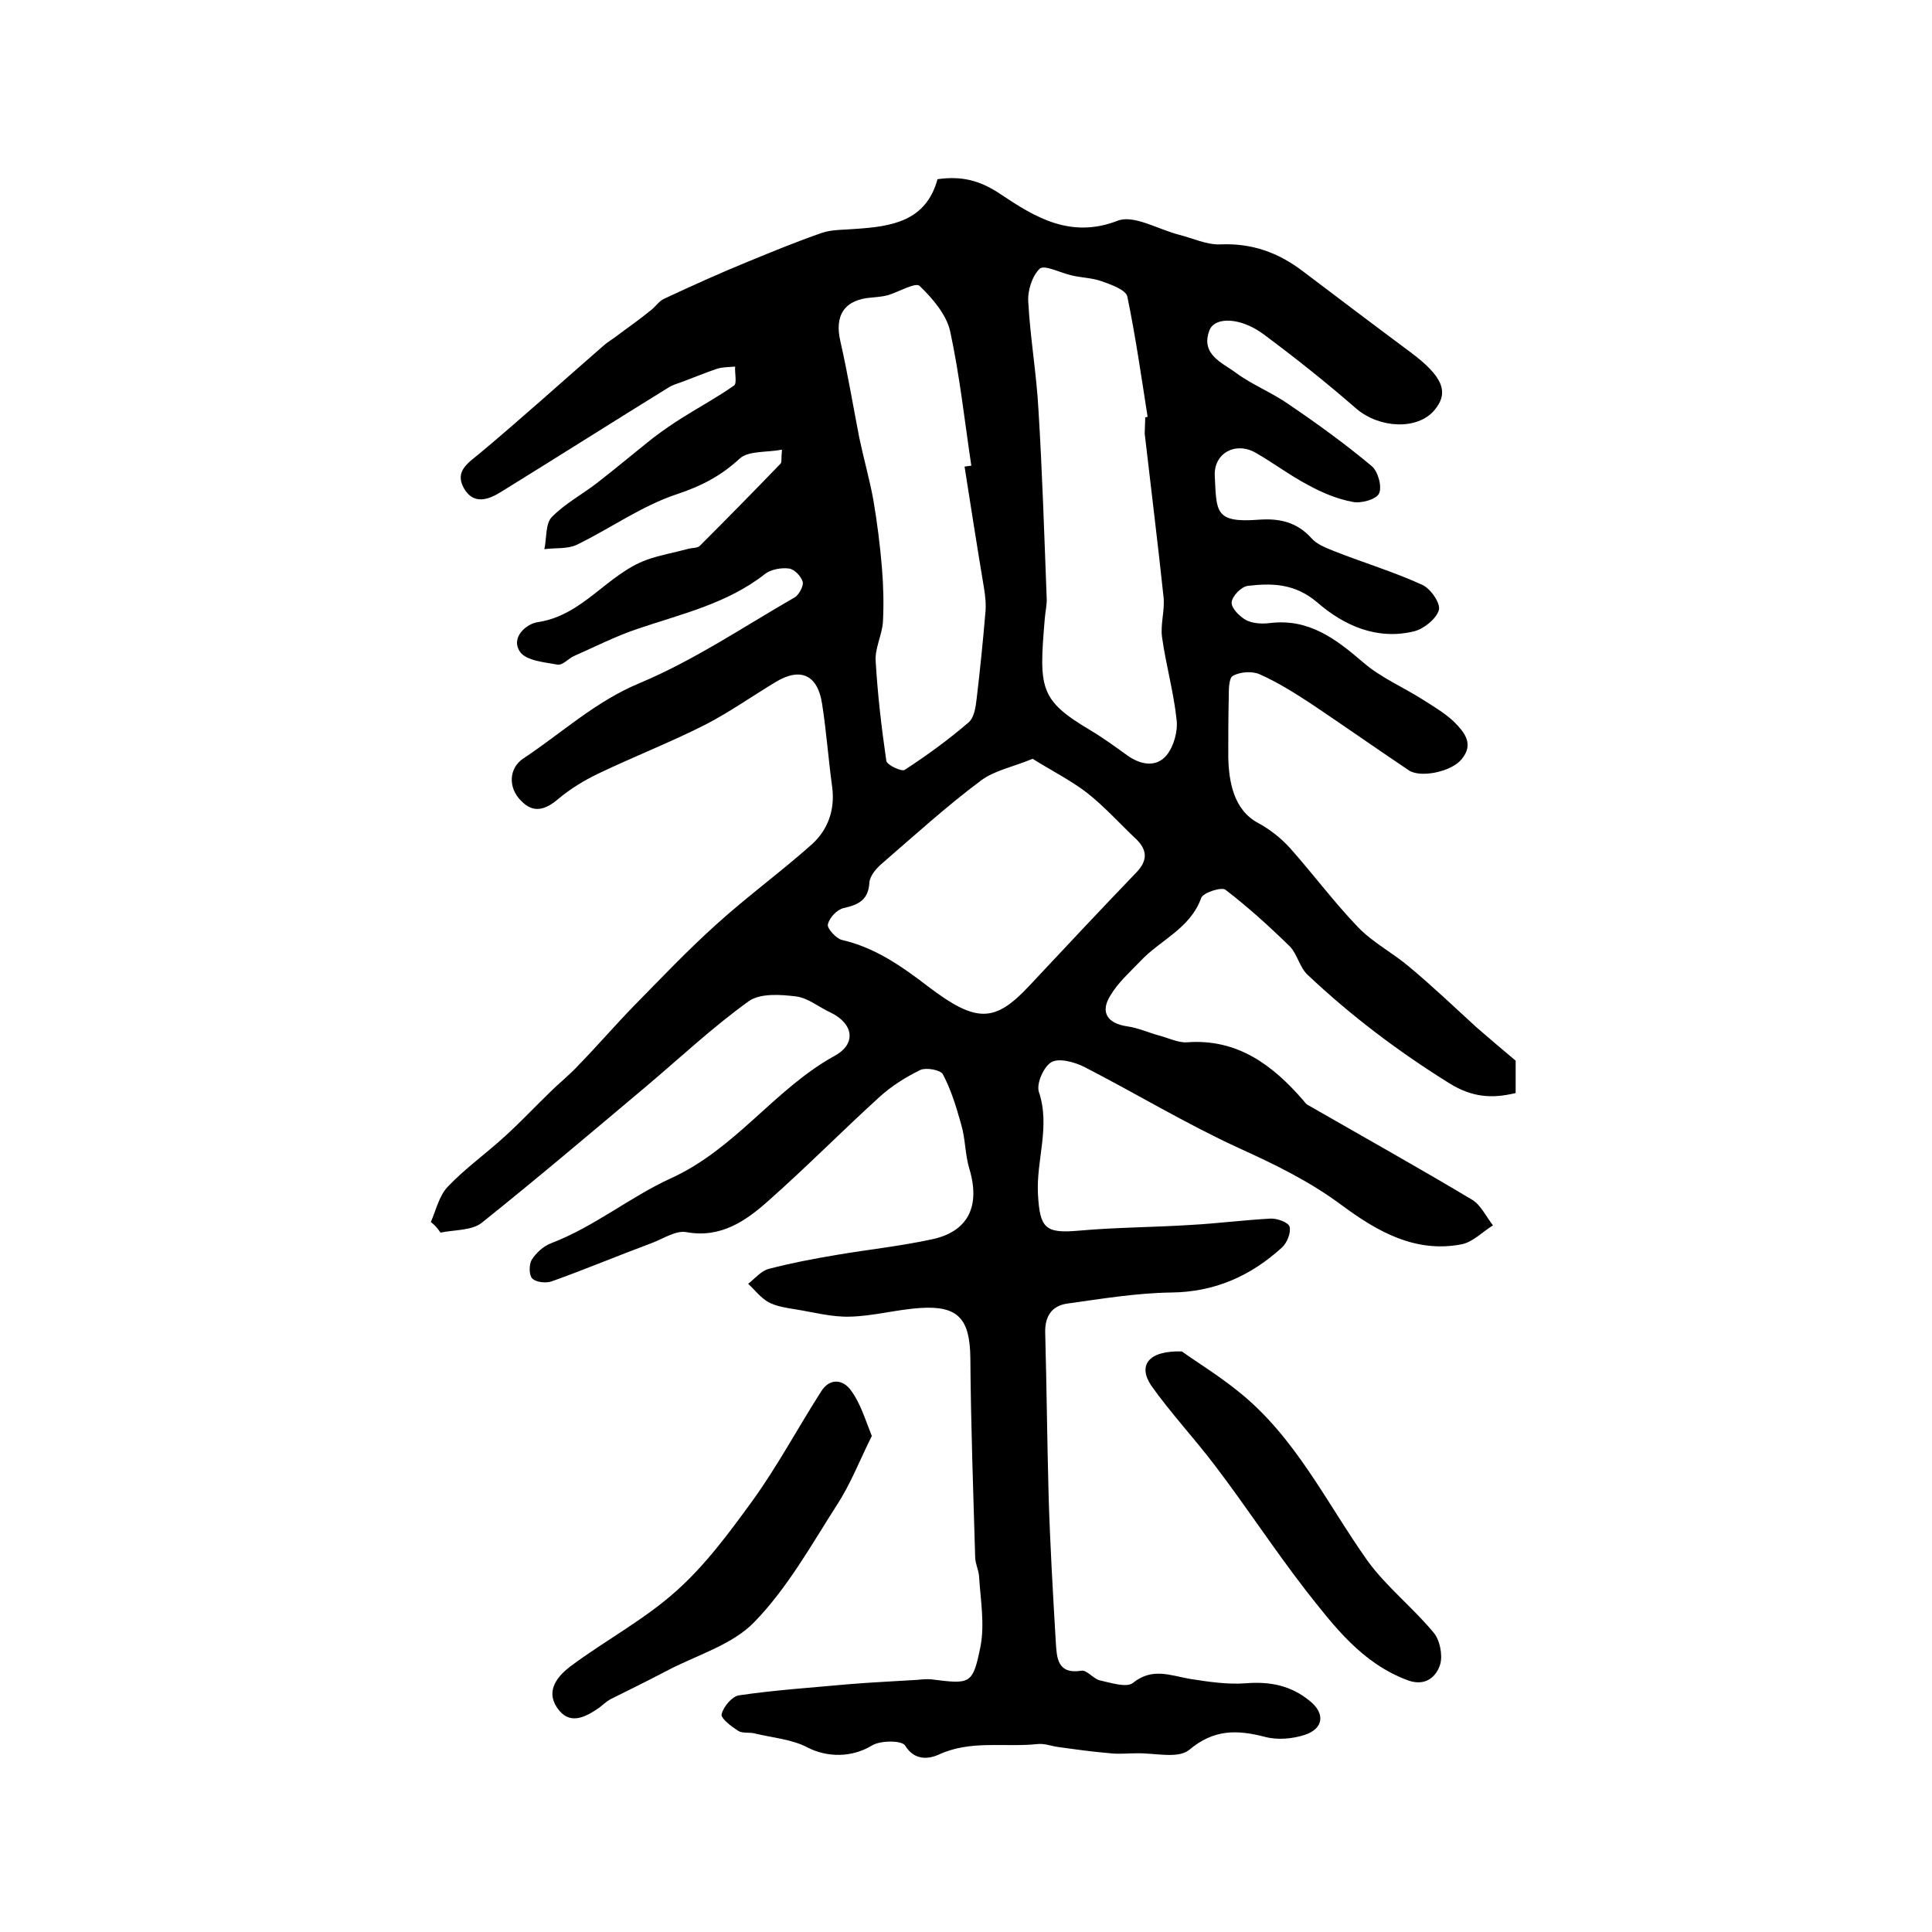 <?xml version="1.0" encoding="utf-8"?>
<!-- Generator: Adobe Illustrator 22.0.0, SVG Export Plug-In . SVG Version: 6.00 Build 0)  -->
<svg version="1.1" id="图层_1" xmlns="http://www.w3.org/2000/svg" xmlns:xlink="http://www.w3.org/1999/xlink" x="0px" y="0px"
	 viewBox="0 0 400 400" style="enable-background:new 0 0 400 400;" xml:space="preserve">
<style type="text/css">
	.st0{fill:#FFFFFF;}
</style>
<g>
	
	<path d="M89.2,253c1.1-2.5,1.7-5.4,3.5-7.3c3.6-3.8,8-6.9,11.9-10.5c3.2-2.9,6.1-6,9.2-9c2-2,4.2-3.7,6.1-5.8
		c3.9-4,7.5-8.2,11.4-12.2c5.6-5.7,11.1-11.5,17-16.8c6.4-5.8,13.4-10.9,19.8-16.6c3.3-3,4.8-7.1,4.2-11.8
		c-0.8-5.8-1.2-11.6-2.1-17.3c-0.9-6-4.5-7.6-9.6-4.5c-4.8,2.9-9.5,6.2-14.5,8.8c-7.3,3.7-15,6.7-22.3,10.2
		c-2.9,1.4-5.7,3.1-8.2,5.2c-2.7,2.3-5.2,3.1-7.8,0.3c-2.6-2.6-2.5-6.7,0.6-8.7c8-5.3,14.9-11.8,24.1-15.6
		c11.2-4.7,21.4-11.6,32-17.7c0.9-0.5,1.9-2.4,1.7-3.2c-0.3-1.2-1.8-2.7-2.9-2.8c-1.6-0.2-3.8,0.2-5,1.2
		c-7.8,6.1-17.2,8.2-26.3,11.3c-4.5,1.5-8.8,3.7-13.1,5.6c-1.2,0.5-2.4,2-3.5,1.8c-2.7-0.5-6.4-0.8-7.7-2.6c-2.1-3,1.3-5.9,3.7-6.2
		c9.3-1.4,14.3-9.9,22.5-12.9c2.8-1,5.8-1.5,8.7-2.3c0.8-0.2,1.8-0.1,2.3-0.6c5.6-5.6,11.2-11.3,16.7-17c0.3-0.3,0.1-0.9,0.3-2.9
		c-3.2,0.6-6.9,0.2-8.7,1.8c-3.9,3.6-7.9,5.7-13,7.4c-7.3,2.4-13.8,7.1-20.8,10.5c-1.9,0.9-4.5,0.6-6.7,0.9c0.5-2.2,0.2-5.2,1.5-6.6
		c2.7-2.8,6.3-4.7,9.4-7.1c4-3.1,7.8-6.3,11.7-9.4c2-1.5,4-2.9,6.1-4.2c3.5-2.2,7.2-4.2,10.6-6.6c0.6-0.5,0.1-2.5,0.2-3.9
		c-1.2,0.1-2.5,0.1-3.6,0.4c-2.4,0.8-4.8,1.8-7.2,2.7c-1.1,0.4-2.2,0.7-3.1,1.3c-11.5,7.1-23,14.4-34.5,21.5
		c-2.7,1.7-5.8,2.8-7.8-0.8c-1.9-3.5,1-5.2,3.4-7.2c8.6-7.2,16.9-14.7,25.4-22.1c1.1-1,2.4-1.7,3.5-2.6c2.2-1.6,4.4-3.2,6.5-4.9
		c0.9-0.7,1.6-1.8,2.6-2.3c5.8-2.7,11.5-5.3,17.4-7.7c5.1-2.1,10.2-4.2,15.4-6c2.1-0.7,4.5-0.6,6.8-0.8c7.5-0.5,14.7-1.5,17.1-10.3
		c5-0.7,8.8,0.2,13.2,3.2c6.9,4.6,14.3,9.2,24.1,5.4c3.3-1.3,8.4,1.8,12.7,2.9c2.8,0.7,5.7,2.1,8.5,2c6.6-0.3,12.1,1.7,17.2,5.6
		c7.4,5.6,14.8,11.2,22.2,16.7c6.7,5,8.1,8.3,5,12c-3.5,4.2-11.4,3.8-16.2-0.3c-6.2-5.4-12.6-10.5-19.2-15.4
		c-4.7-3.5-10.1-3.7-11.2-0.8c-1.9,5,2.7,6.7,5.5,8.8c3.4,2.5,7.5,4.1,10.9,6.5c5.9,4,11.7,8.2,17.2,12.8c1.3,1.1,2.2,4.3,1.5,5.7
		c-0.6,1.2-3.7,2.1-5.5,1.7c-3.2-0.6-6.3-1.9-9.2-3.5c-3.8-2-7.2-4.6-10.9-6.7c-4.1-2.3-8.6,0.1-8.4,4.8c0.4,7.4-0.1,9.8,9.1,9.1
		c4.2-0.3,7.8,0.4,10.9,3.8c1.1,1.3,3,2,4.7,2.7c6.1,2.4,12.4,4.3,18.3,7c1.7,0.8,3.8,3.8,3.4,5.2c-0.5,1.8-3.1,3.9-5.1,4.4
		c-7.7,1.9-14.6-1.2-20.1-6c-4.6-3.9-9.3-4-14.4-3.4c-1.3,0.2-3.2,2.1-3.3,3.4c-0.1,1.2,1.6,2.9,3,3.7c1.4,0.7,3.3,0.8,4.9,0.6
		c8.1-1,13.7,3.3,19.4,8.2c3.6,3.1,8.1,5,12.2,7.6c2.2,1.4,4.6,2.8,6.5,4.6c2.1,2.1,4.3,4.6,1.6,7.8c-2.1,2.6-8.5,3.9-10.9,2.3
		c-6.7-4.5-13.4-9.2-20.1-13.7c-3.5-2.3-7-4.5-10.8-6.2c-1.6-0.7-4-0.5-5.5,0.3c-0.9,0.4-0.9,2.9-0.9,4.5c-0.1,4.1-0.1,8.2-0.1,12.3
		c0.1,5.1,1.1,11,6.2,13.7c2.4,1.3,4.7,3.1,6.6,5.2c4.8,5.4,9.1,11.2,14.1,16.4c3.1,3.2,7.2,5.3,10.6,8.2c4.8,4,9.3,8.3,13.9,12.5
		c2.4,2.1,4.9,4.2,8.1,6.9c0,1.4,0,4,0,6.7c-4.9,1.2-9,0.9-13.7-2c-10.6-6.6-20.4-14-29.4-22.5c-1.6-1.5-2.1-4.2-3.6-5.8
		c-4.3-4.2-8.7-8.2-13.4-11.8c-0.8-0.6-4.6,0.6-5,1.7c-2.3,6.4-8.5,8.7-12.6,13.1c-2.2,2.3-4.6,4.4-6.2,7.1
		c-2.2,3.5-0.6,5.8,3.5,6.4c2.2,0.3,4.4,1.3,6.6,1.9c1.9,0.5,3.9,1.5,5.7,1.4c10.5-0.8,17.8,4.7,24.2,12.1c0.3,0.4,0.6,0.8,1.1,1
		c11.3,6.5,22.6,12.8,33.8,19.5c1.8,1.1,2.9,3.5,4.3,5.3c-2.1,1.3-4.1,3.4-6.4,3.9c-9.6,1.9-17.5-2.6-24.8-8
		c-6.7-5-13.9-8.5-21.4-11.9c-10.9-5-21.3-11.3-32-16.8c-2-1-5.2-1.9-6.8-1c-1.6,0.9-3.2,4.5-2.6,6.2c2.4,7.2-0.6,14.1-0.2,21.2
		c0.4,7,1.5,8.1,8.4,7.5c7.8-0.7,15.6-0.7,23.4-1.2c5.4-0.3,10.8-1,16.3-1.3c1.4-0.1,3.8,0.8,4,1.7c0.3,1.2-0.5,3.3-1.6,4.3
		c-6.5,5.9-13.9,9.2-22.9,9.3c-7.2,0.1-14.4,1.3-21.6,2.3c-3.3,0.5-4.6,2.8-4.5,6.1c0.3,11.2,0.4,22.3,0.7,33.5
		c0.3,10.2,0.9,20.4,1.5,30.6c0.2,3.1,0.3,6.6,5.3,5.8c1.1-0.2,2.5,1.7,3.8,2c2.3,0.5,5.6,1.6,6.9,0.5c4-3.2,7.7-1.5,11.8-0.8
		c3.8,0.6,7.8,1.2,11.6,0.9c5-0.4,9.3,0.5,13.1,3.6c3.3,2.6,3,5.8-1,7.1c-2.5,0.8-5.6,1.1-8.2,0.4c-5.8-1.5-10.6-1.6-15.7,2.7
		c-2.3,1.9-7.2,0.6-10.9,0.7c-1.8,0-3.6,0.2-5.4,0c-3.6-0.3-7.2-0.8-10.8-1.3c-1.5-0.2-2.9-0.8-4.4-0.6c-6.8,0.7-13.8-0.9-20.4,2.2
		c-1.8,0.8-4.9,1.4-6.9-1.9c-0.7-1.1-5.1-1.1-6.9,0c-4.1,2.5-9.2,2.5-13.3,0.4c-3.2-1.7-7.2-2-10.9-2.9c-1.1-0.3-2.5,0-3.4-0.5
		c-1.4-0.9-3.7-2.6-3.5-3.5c0.4-1.6,2.2-3.7,3.6-3.9c7.5-1.1,15.1-1.6,22.7-2.3c4.7-0.4,9.5-0.6,14.2-0.9c1-0.1,2-0.2,3-0.1
		c8,1,8.5,1.1,10.1-6.8c0.9-4.7,0-9.7-0.3-14.6c-0.1-1.3-0.8-2.6-0.8-3.9c-0.4-13.8-0.9-27.5-1-41.3c-0.1-8-2.5-10.8-10.3-10.3
		c-4.9,0.3-9.8,1.7-14.7,1.8c-3.7,0.1-7.4-0.9-11.1-1.5c-1.9-0.3-4-0.6-5.7-1.5c-1.6-0.9-2.8-2.5-4.2-3.8c1.4-1.1,2.7-2.7,4.3-3.1
		c4.6-1.2,9.3-2.1,14.1-2.9c6.5-1.1,13.1-1.8,19.6-3.2c7.6-1.6,10.1-6.9,7.8-14.6c-0.9-2.9-0.8-6.2-1.7-9.2c-1-3.6-2.1-7.2-3.8-10.4
		c-0.5-0.9-3.4-1.4-4.6-0.9c-3.1,1.5-6.1,3.4-8.6,5.7c-7.7,7-15.1,14.5-22.9,21.4c-4.7,4.2-9.9,7.8-17,6.5c-2.1-0.4-4.7,1.3-7,2.2
		c-7,2.6-13.9,5.5-20.9,8c-1.2,0.4-3.2,0.2-4-0.6c-0.7-0.7-0.7-2.9-0.1-3.9c0.9-1.4,2.4-2.8,4-3.4c8.9-3.4,16.4-9.6,24.7-13.4
		c13.5-6.1,21.5-18.5,34-25.4c4.6-2.5,3.9-6.7-0.9-9c-2.4-1.1-4.6-3-7.1-3.3c-3.2-0.4-7.4-0.7-9.8,1c-7.5,5.4-14.3,11.8-21.3,17.7
		c-11.3,9.5-22.5,19-34,28.2c-2.1,1.6-5.6,1.4-8.5,2C90.4,254,89.8,253.5,89.2,253z M237.1,86.4c0.2,0,0.4-0.1,0.5-0.1
		c-1.3-8.3-2.5-16.7-4.2-24.9c-0.3-1.4-3.4-2.5-5.4-3.2c-2-0.7-4.2-0.7-6.2-1.2c-2.2-0.5-5.5-2.2-6.5-1.4c-1.6,1.5-2.6,4.6-2.4,7
		c0.4,7.4,1.7,14.8,2.1,22.2c0.8,13,1.2,25.9,1.7,38.9c0.1,1.5-0.3,3-0.4,4.5c-1.2,14.3-1.1,16.7,9.3,22.9c2.7,1.6,5.3,3.5,7.8,5.3
		c2.8,2,6,2.5,8.1,0c1.5-1.8,2.4-5,2.1-7.4c-0.6-5.7-2.2-11.3-3-17c-0.4-2.7,0.6-5.6,0.3-8.4c-1.2-11.3-2.6-22.5-3.9-33.8
		C237,88.8,237.1,87.6,237.1,86.4z M199.7,96.6c0.5-0.1,1-0.1,1.4-0.2c-1.4-9.3-2.4-18.7-4.4-27.9c-0.8-3.4-3.6-6.7-6.3-9.3
		c-0.8-0.8-4.3,1.2-6.5,1.9c-1.1,0.3-2.3,0.4-3.4,0.5c-5.6,0.4-7.8,3.6-6.5,9.1c1.5,6.6,2.6,13.2,3.9,19.9c0.9,4.3,2.1,8.5,2.9,12.8
		c0.8,4.7,1.4,9.4,1.8,14.2c0.3,3.7,0.4,7.5,0.2,11.2c-0.2,2.7-1.7,5.5-1.5,8.1c0.4,6.9,1.2,13.7,2.2,20.6c0.1,0.9,3.2,2.3,3.8,1.9
		c4.6-3,9-6.2,13.2-9.8c1.2-1,1.5-3.2,1.7-4.9c0.7-5.9,1.3-11.8,1.8-17.7c0.2-1.8,0-3.6-0.3-5.4C202.3,113.2,201,104.9,199.7,96.6z
		 M213.8,157.1c-4.1,1.7-7.9,2.4-10.7,4.5c-7.1,5.3-13.7,11.3-20.4,17.1c-1.2,1-2.6,2.6-2.7,4c-0.2,3.6-2.2,4.6-5.3,5.3
		c-1.4,0.3-3,2-3.3,3.4c-0.2,0.8,1.7,2.9,2.9,3.2c6.9,1.6,12.3,5.4,17.8,9.6c10.1,7.7,13.9,7.5,21-0.1c7.4-7.9,14.7-15.7,22.2-23.5
		c2.3-2.4,2.3-4.6-0.1-6.9c-3.4-3.2-6.5-6.7-10.2-9.6C221.6,161.5,217.6,159.5,213.8,157.1z"/>
	<path d="M180.5,297.3c-2.5,5-4.4,10-7.3,14.4c-5.3,8.3-10.2,17.1-17,24.1c-4.6,4.8-12.1,6.9-18.3,10.2c-3.8,2-7.7,3.9-11.5,5.8
		c-0.9,0.5-1.6,1.2-2.4,1.8c-2.9,2-6.2,3.7-8.7-0.1c-2.4-3.6,0.3-6.6,2.8-8.5c7.1-5.3,15.2-9.6,21.8-15.5
		c6.1-5.4,11.1-12.2,15.9-18.8c5.2-7.2,9.4-15.1,14.2-22.6c1.8-2.9,4.6-2.5,6.2-0.2C178.2,290.6,179.2,294.1,180.5,297.3z"/>
	<path d="M244.7,279.8c2.9,2.1,7.5,4.9,11.7,8.3c11.8,9.4,18.2,23,26.7,35c3.9,5.4,9.4,9.7,13.7,14.9c1.3,1.5,1.9,4.6,1.4,6.5
		c-0.8,2.7-3.1,4.7-6.7,3.4c-9.5-3.5-15.3-11.2-21.2-18.7c-6.5-8.4-12.3-17.3-18.7-25.7c-4.3-5.7-9.2-10.9-13.3-16.7
		C235.6,282.7,237.7,279.6,244.7,279.8z"/>
	
	
	
</g>
</svg>
